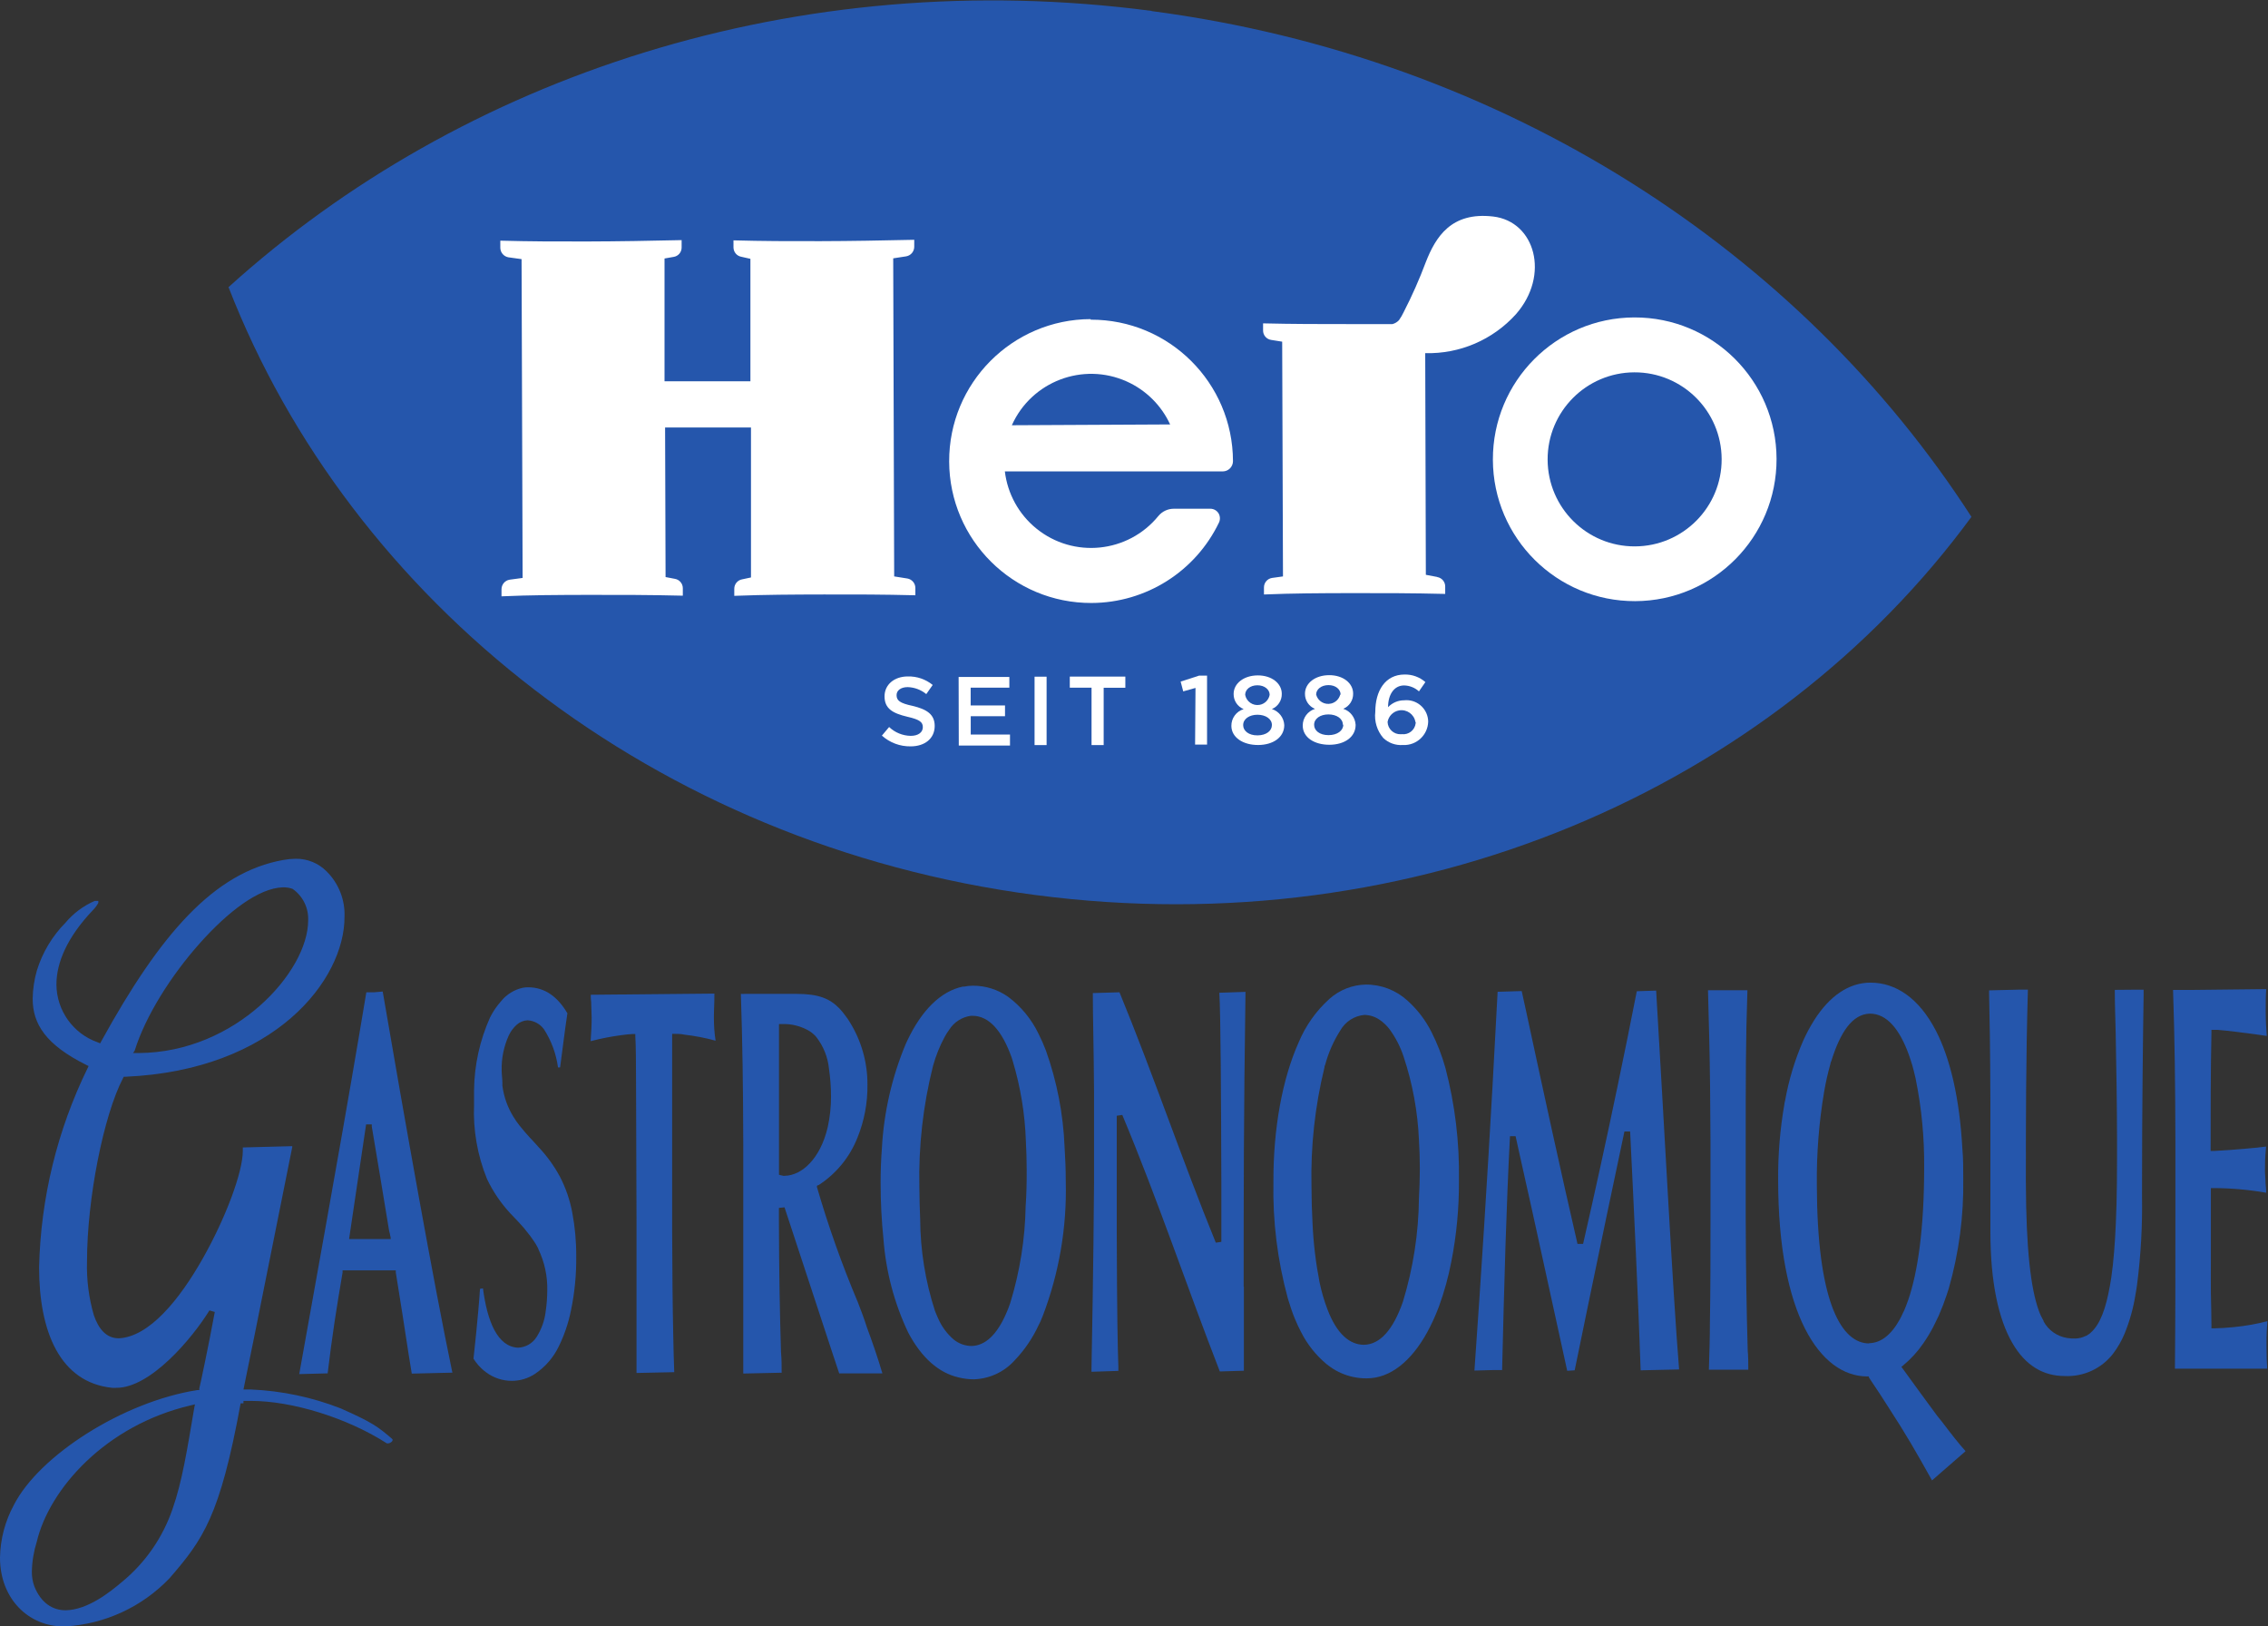 <?xml version="1.0" encoding="UTF-8" standalone="no"?>
<!-- Created with Inkscape (http://www.inkscape.org/) -->

<svg
   version="1.1"
   id="svg2"
   xml:space="preserve"
   width="206.773"
   height="148.253"
   viewBox="0 0 206.773 148.253"
   sodipodi:docname="Hero_Gastro_Logo_16_9.eps"
   xmlns:inkscape="http://www.inkscape.org/namespaces/inkscape"
   xmlns:sodipodi="http://sodipodi.sourceforge.net/DTD/sodipodi-0.dtd"
   xmlns="http://www.w3.org/2000/svg"
   xmlns:svg="http://www.w3.org/2000/svg"><rect x="0" y="0" width="206.773" height="148.253" fill="#333333" stroke="none"/><defs
     id="defs6" /><sodipodi:namedview
     id="namedview4"
     pagecolor="#ffffff"
     bordercolor="#666666"
     borderopacity="1.0"
     inkscape:pageshadow="2"
     inkscape:pageopacity="0.0"
     inkscape:pagecheckerboard="0" /><g
     id="g8"
     inkscape:groupmode="layer"
     inkscape:label="ink_ext_XXXXXX"
     transform="matrix(1.333,0,0,-1.333,0,148.253)"><g
       id="g10"
       transform="scale(0.1)"><path
         d="m 267.027,266.801 0.274,-1.914 H 238.75 l 11.641,78.39 h 3.894 c 0,-0.488 0,-1.047 0,-1.484 2.86,-16.965 8.293,-49.406 11.863,-71.367 0.438,-1.203 0.598,-2.473 0.821,-3.625 z m -10.984,166.836 h -5.488 C 249.07,424.75 247.48,415.309 245.836,405.531 231.668,321.598 211.523,211.41 204.66,172.543 l 19.438,0.5 c 3.015,25.254 5.925,43.914 10.207,69.004 v 0.437 0.989 h 36.398 v -1.426 c 3.348,-20.313 5.82,-36.836 8.785,-55.996 0.711,-4.278 1.371,-8.625 2.137,-13.176 l 27.777,0.656 c -12.898,61.485 -32.933,174.793 -47.648,260.606 l -5.711,-0.5"
         style="fill:#2556ac;fill-opacity:1;fill-rule:nonzero;stroke:none"
         id="path12" /><path
         d="m 372.098,408.277 c 5.035,-7.882 8.293,-16.757 9.55,-26.015 h 1.43 c 1.481,10.976 2.473,18.992 3.512,26.785 0.441,3.293 0.933,6.582 1.484,10.207 -6.426,10.984 -15.211,17.84 -26.957,17.793 -1.195,0 -2.387,-0.109 -3.562,-0.332 -5.871,-1.289 -11.121,-4.543 -14.879,-9.219 -2.961,-3.32 -5.469,-7.012 -7.465,-10.988 -7.059,-15.684 -10.793,-32.645 -10.984,-49.844 0,-3.242 0,-6.473 0,-9.883 -0.715,-17.402 2.316,-34.754 8.89,-50.886 4.074,-8.555 9.426,-16.446 15.871,-23.391 l 5.489,-5.762 3.949,-4.394 c 0.66,-0.77 1.265,-1.59 1.871,-2.364 1.586,-1.894 3.07,-3.867 4.441,-5.925 l 1.707,-2.579 c 0.606,-0.988 1.153,-2.031 1.703,-3.078 v 0 -0.273 c 4.305,-8.926 6.418,-18.75 6.149,-28.652 -0.024,-4.629 -0.375,-9.258 -1.047,-13.836 -0.711,-6.309 -2.855,-12.375 -6.258,-17.735 -2.754,-4.355 -7.472,-7.09 -12.625,-7.297 -14.109,0.547 -21.137,18.059 -24.047,40.567 l -2.031,-0.332 c -0.324,-5.156 -0.711,-10.039 -1.152,-14.824 -0.879,-10.477 -1.977,-20.586 -3.293,-32.93 2.011,-3.211 4.535,-6.063 7.465,-8.457 0.277,0 0.605,-0.438 0.937,-0.711 5.145,-3.899 11.434,-6.008 17.895,-5.988 5.539,0.011 10.957,1.632 15.589,4.668 7.102,4.707 12.79,11.25 16.469,18.937 3.84,7.84 6.645,16.141 8.348,24.707 2.5,12.078 3.695,24.395 3.566,36.727 0.067,10.129 -0.851,20.246 -2.746,30.195 -1.582,8.41 -4.371,16.543 -8.289,24.152 -3.937,7.364 -8.832,14.168 -14.551,20.254 -1.097,1.211 -2.136,2.422 -3.234,3.574 l -3.516,3.79 c -0.879,0.984 -1.754,1.914 -2.578,2.91 -0.828,0.984 -2.586,3.015 -3.789,4.55 -1.601,2.012 -3.066,4.122 -4.39,6.317 -3.93,6.426 -6.461,13.605 -7.411,21.074 0,0.606 0,1.27 0,1.875 0,2.688 -0.441,5.488 -0.496,8.566 v 0 c -0.187,8.204 1.461,16.336 4.832,23.817 1.301,2.824 3.172,5.344 5.489,7.414 2.035,1.816 4.632,2.891 7.355,3.016 4.512,-0.243 8.672,-2.528 11.309,-6.2"
         style="fill:#2556ac;fill-opacity:1;fill-rule:nonzero;stroke:none"
         id="path14" /><path
         d="m 488.262,416.461 v 0 c 0,5.156 0.386,9.824 0.332,15.144 v 1.153 l -84.543,-0.82 c 0,-1.7 0,-3.29 0.273,-4.938 0,-3.566 0.328,-7.082 0.328,-10.707 v 0 0 0 c 0,-5.488 -0.273,-10.215 -0.66,-15.43 -0.023,-0.215 -0.023,-0.437 0,-0.652 6.903,1.805 13.903,3.172 20.973,4.109 2.855,0.391 5.488,0.664 7.578,0.774 h 1.973 v -1.653 0 c 0.437,-5.976 0.437,-18.328 0.5,-31.336 v -0.5 l 0.324,-94.207 c 0,-15.695 0,-29.531 0,-42.492 0,-17.949 0,-34.09 0,-50.996 0,-3.515 0,-7.031 0,-10.594 l 25.801,0.547 c -0.325,8.184 -0.493,16.141 -0.657,24.16 -0.496,21.954 -0.656,43.915 -0.769,71.747 v 7.687 0 94.258 0 4.883 c 0,11.316 0,21.582 0,26.902 v 1.699 h 1.98 c 1.864,0 4.063,0 6.418,-0.547 7.2,-0.82 14.317,-2.195 21.305,-4.121 -0.824,5.227 -1.156,10.442 -1.156,15.93"
         style="fill:#2556ac;fill-opacity:1;fill-rule:nonzero;stroke:none"
         id="path16" /><path
         d="m 536.793,308.141 v 0 h -1.098 l -1.48,0.332 v 0 l -1.43,0.379 v 1.211 c 0,16.796 0,33.437 0,50.128 0,16.688 0,33.262 0,50.008 v 1.699 h 1.977 c 6.672,0.274 13.281,-1.425 18.996,-4.882 1.656,-1.063 3.156,-2.352 4.445,-3.848 4.969,-6.328 8.024,-13.945 8.785,-21.953 0.91,-6.219 1.371,-12.488 1.371,-18.777 0.039,-7.161 -0.738,-14.309 -2.304,-21.301 -5.16,-21.629 -17.735,-32.715 -29.262,-32.996 z m 49.902,-86.407 c -10.836,25.653 -20.168,51.922 -27.941,78.672 v 0.879 0 0 l 0.715,0.438 h 0.324 c 12.09,7.785 21.422,19.172 26.68,32.55 4.664,11.485 6.976,23.79 6.812,36.18 0.074,15.215 -4.172,30.137 -12.246,43.039 -0.437,0.664 -0.82,1.375 -1.262,1.981 l -1.261,1.699 -1.813,2.414 v 0 c -0.879,1.102 -1.812,2.137 -2.742,3.133 -6.535,6.691 -14.273,9.824 -29.152,9.824 -4.282,0 -10.27,0 -16.469,0 h -5.488 -13.508 c -0.879,-0.066 -1.758,-0.066 -2.637,0 1.102,-32.938 1.539,-61.98 1.648,-104.305 v -51.222 c 0,-24.813 0,-45.016 0,-64.336 0,-13.289 0,-26.192 0,-39.754 l 25.637,0.554 h 0.606 c 0,4.719 0,9.387 -0.438,14.055 -0.824,27.449 -1.32,53.692 -1.43,89.481 v 0 9.172 l 3.84,0.378 v 0 l 32.5,-98.816 4.891,-14.707 h 29.535 c -3.078,10.477 -6.699,20.965 -10.598,31.512 -1.921,6.093 -4.062,11.633 -6.203,17.179"
         style="fill:#2556ac;fill-opacity:1;fill-rule:nonzero;stroke:none"
         id="path18" /><path
         d="m 701.488,287.34 c -0.398,-22.453 -3.949,-44.738 -10.543,-66.211 -0.824,-2.414 -1.699,-4.719 -2.636,-6.809 -6.418,-14.871 -14.493,-22.39 -23.875,-22.558 -4.45,0.058 -8.746,1.621 -12.188,4.445 -4.648,4.004 -8.312,9.012 -10.711,14.656 -0.711,1.594 -1.422,3.184 -2.082,4.942 -6.566,20.234 -9.973,41.367 -10.101,62.636 -0.278,6.809 -0.497,14.055 -0.547,21.965 -0.625,27.91 2.511,55.77 9.328,82.844 1.894,6.902 4.566,13.563 7.961,19.871 0.926,1.719 1.976,3.367 3.129,4.942 3.308,5.203 8.761,8.679 14.879,9.492 h 0.992 v 0 c 11.469,0 20.312,-10.43 26.73,-28.274 l 0.828,-2.636 c 5.36,-17.832 8.387,-36.278 8.996,-54.891 0.332,-6.262 0.551,-12.746 0.551,-19.602 0.055,-8.894 -0.164,-17.234 -0.711,-24.812 z m 13.887,106.387 c -1.48,3.914 -3.164,7.742 -5.051,11.472 -4.777,9.961 -11.875,18.614 -20.695,25.254 -7.035,5.012 -15.465,7.695 -24.098,7.688 v 0 c -2.011,0 -4.019,-0.207 -5.984,-0.606 h -0.988 v 0 C 643.242,434.352 630.23,421.07 620.566,400.648 l -0.933,-1.98 c -9.574,-22.793 -15.145,-47.063 -16.469,-71.75 -0.601,-7.625 -0.879,-15.477 -0.879,-23.496 0,-13.777 0.719,-26.512 1.922,-38.094 1.613,-22.375 7.383,-44.258 17.02,-64.512 9.277,-17.453 21.023,-27.453 34.308,-30.519 3.449,-0.879 6.988,-1.317 10.543,-1.317 10.617,0.34 20.641,4.969 27.777,12.84 6.786,7.071 12.348,15.215 16.469,24.102 l 1.321,2.695 c 0.546,1.203 1.039,2.578 1.593,3.84 11.141,29.246 16.473,60.391 15.696,91.68 0,8.347 -0.325,16.191 -0.821,23.718 -0.898,22.473 -5.187,44.68 -12.738,65.872"
         style="fill:#2556ac;fill-opacity:1;fill-rule:nonzero;stroke:none"
         id="path20" /><path
         d="m 850.594,232.387 c 0,65.879 0,115.285 1.261,201.523 l -17.902,-0.594 c 0.938,-14.609 1.211,-74.992 1.379,-129.238 0,-14.492 0,-28.547 0,-41.113 v 0 l -3.789,-0.547 c -23.281,57.09 -42.328,113.906 -65.879,171.219 l -18.226,-0.547 c 0,-16.797 0.656,-37.879 0.824,-67.957 v -6.258 0 -28.168 c 0,-0.605 0,-1.258 0,-1.922 0,-8.293 0,-16.465 0,-25.09 -0.387,-57.586 -1.485,-113.086 -1.758,-127.8 v -1.758 l 18.394,0.605 c 0,0.821 0,1.758 0,2.684 -0.5,14.113 -0.937,36.406 -1.101,91.847 0,25.645 0,53.797 0,79.93 v 0 0 l 3.785,0.559 c 24.434,-58.418 43.922,-116.778 66.703,-175.403 l 16.465,0.489 V 204 v 0 28.27 l -0.156,0.117"
         style="fill:#2556ac;fill-opacity:1;fill-rule:nonzero;stroke:none"
         id="path22" /><path
         d="m 970.488,292.934 c -0.246,-24.043 -3.945,-47.93 -10.976,-70.926 -6.758,-19.434 -15.813,-29.199 -26.574,-29.426 -9.774,0 -18.614,7.356 -24.981,24.102 -2.332,6.113 -4.168,12.414 -5.488,18.828 -2.578,13.281 -4.18,26.73 -4.774,40.246 -0.441,7.734 -0.664,16.082 -0.715,25.137 -0.613,27.39 2.375,54.746 8.887,81.367 0,0.488 0,1.035 0.391,1.472 2.238,8.457 5.781,16.516 10.488,23.891 3.43,5.992 9.582,9.93 16.465,10.535 3.781,-0.07 7.453,-1.281 10.539,-3.457 2.625,-1.808 4.922,-4.035 6.805,-6.594 4.015,-5.546 7.168,-11.668 9.336,-18.164 6.191,-18.515 9.757,-37.812 10.597,-57.312 0.379,-6.32 0.606,-12.852 0.606,-19.766 0,-6.914 -0.274,-13.613 -0.606,-19.933 z m -7.851,135 c -7.766,7.101 -17.91,11.027 -28.438,10.976 v 0 c -9.238,-0.164 -18.105,-3.652 -24.98,-9.824 -9.16,-8.262 -16.36,-18.465 -21.074,-29.863 -10.989,-24.598 -17.356,-58.582 -17.188,-95.254 -0.559,-26.922 2.773,-53.789 9.883,-79.766 1.426,-4.715 2.91,-9.277 4.609,-13.398 1.699,-4.11 2.86,-6.532 4.395,-9.492 4.258,-8.438 10.195,-15.907 17.461,-21.961 0.925,-0.762 1.863,-1.426 2.793,-2.082 4.648,-3.25 9.89,-5.528 15.429,-6.7 3.028,-0.644 6.121,-0.957 9.219,-0.937 16.035,0 30.359,11.582 41.289,31.347 1.485,2.637 2.852,5.489 4.168,8.293 1.32,2.801 2.688,6.2 3.957,9.5 3.621,9.954 6.453,20.176 8.445,30.579 3.606,18.273 5.352,36.875 5.227,55.496 v 0.332 c 0.418,25.918 -2.695,51.777 -9.289,76.855 -2.344,8.352 -5.477,16.465 -9.383,24.211 -4.082,8.211 -9.699,15.567 -16.523,21.688"
         style="fill:#2556ac;fill-opacity:1;fill-rule:nonzero;stroke:none"
         id="path24" /><path
         d="m 1132.71,434.789 -13.23,-0.437 c -4.17,-21.243 -8.56,-43.039 -13.12,-64.778 -7.69,-36.941 -15.76,-73.777 -23.61,-107.988 h -3.83 c -10.99,47.492 -23.5,104.973 -35.03,158.605 -1.05,4.832 -2.09,9.551 -3.13,14.278 l -16.47,-0.5 c -1.1,-20.965 -2.23,-41.942 -3.4,-62.91 -3.66,-65.223 -7.82,-130.586 -12.46,-196.094 l 12.23,0.324 h 6.7 c 0.72,28.328 1.37,56.711 2.31,85.145 0.82,24.921 1.76,49.902 3.07,74.777 v 0 h 3.84 l 3.14,-14.219 c 10.97,-48.535 21.35,-97.336 32.16,-146.191 l 5.11,0.324 9.55,46.395 c 8.05,38.972 16.21,77.949 24.48,116.921 h 3.9 c 2.7,-54.89 5.49,-113.906 7.2,-163.316 l 26.29,0.602 c -4.39,53.632 -10.48,172.492 -15.7,259.062"
         style="fill:#2556ac;fill-opacity:1;fill-rule:nonzero;stroke:none"
         id="path26" /><path
         d="m 1169.05,401.137 c 0.5,-21.024 0.71,-42.871 0.83,-70.321 v -51.269 c 0,-27.453 0,-49.746 -0.39,-71.047 0,-10.977 -0.38,-21.953 -0.71,-32.937 h 26.95 v 0.828 c 0,4.113 0,8.125 -0.38,12.129 -0.82,28 -1.26,54.621 -1.38,91.132 v 0 51.223 0 c 0,41.941 0,70.82 1.16,103.699 v 0.442 h -26.96 c 0.34,-11.582 0.61,-22.618 0.88,-33.879"
         style="fill:#2556ac;fill-opacity:1;fill-rule:nonzero;stroke:none"
         id="path28" /><path
         d="m 1278.41,193.52 c -9.49,0 -18.01,6.972 -24.38,22.617 l -0.59,1.476 -0.67,1.817 c -6.09,16.961 -10.05,43.261 -10.15,82.343 -0.24,21.426 1.43,42.832 5,63.954 1.09,6.367 2.52,12.675 4.27,18.886 0,0.774 0.5,1.543 0.72,2.305 6.09,19.387 14.22,31.738 26.24,32.121 v 0 c 11.53,0 20.31,-10.43 26.74,-28.223 0.82,-2.246 1.53,-4.609 2.3,-7.082 0.77,-2.468 1.54,-5.976 2.3,-9.16 4.08,-20.019 6.02,-40.41 5.82,-60.828 v 0 0 c 0,-41.562 -4.27,-71.367 -10.97,-90.754 -0.88,-2.469 -1.76,-4.715 -2.64,-6.855 -0.33,-0.664 -0.65,-1.211 -0.94,-1.864 -0.27,-0.664 -1.26,-2.804 -1.97,-4.062 -5.93,-10.82 -13.01,-16.367 -21.08,-16.535 z m 46.44,-49.415 c -7.41,9.993 -15.58,21.25 -23.54,32.227 l -0.5,0.656 -0.38,0.496 1.15,0.938 c 5.32,4.387 10,9.504 13.89,15.207 2.63,3.809 5.03,7.781 7.14,11.914 0,0.273 0.27,0.605 0.44,0.926 1.02,1.984 2.01,4.015 2.96,6.094 0.71,1.593 1.37,3.3 2.03,5 0.4,0.82 0.74,1.66 1.04,2.519 0.3,0.723 0.57,1.457 0.77,2.199 1.1,2.91 2.08,5.879 3.02,8.895 6.95,24.355 10.28,49.609 9.88,74.933 0,7.141 0,14.004 -0.6,20.586 -1.93,34.922 -8.4,61.817 -18.07,80.594 -11.58,22.344 -27.44,32.941 -44.79,32.941 v 0 c -15.04,0 -28.17,-9.445 -38.43,-25.585 -2.83,-4.485 -5.35,-9.161 -7.52,-13.997 -5.72,-13.105 -9.88,-26.824 -12.4,-40.898 l -0.5,-2.195 c 0.03,-0.11 0.03,-0.227 0,-0.332 -2.99,-17.11 -4.42,-34.453 -4.29,-51.828 0,-92.168 28.66,-134.219 60.72,-134.442 h 1.1 l 0.33,-0.441 v -0.379 c 5.49,-8.078 9.82,-14.824 13.67,-20.86 11.69,-18.007 18.18,-29.316 29.43,-49.414 l 22.94,19.981 c -4.39,4.832 -9.88,11.863 -16.08,20.039 l -3.41,4.226"
         style="fill:#2556ac;fill-opacity:1;fill-rule:nonzero;stroke:none"
         id="path30" /><path
         d="m 1446.4,435.289 c 0,-9.66 0.39,-19.269 0.6,-28.937 0.5,-24.59 0.88,-49.403 0.94,-73.887 0,-20.098 0,-39.363 -0.83,-56.824 -0.6,-13.723 -1.53,-26.289 -3.13,-37.161 -2.41,-15.808 -5.82,-28.328 -11.85,-35.359 -0.74,-0.898 -1.57,-1.73 -2.47,-2.473 l -0.67,-0.593 -0.71,-0.442 -1.43,-0.937 h -0.27 c -2.2,-1.113 -4.62,-1.727 -7.08,-1.805 -1.93,-0.078 -3.87,0.059 -5.77,0.379 -6.8,1.086 -12.72,5.266 -16.03,11.309 v 0 0.332 c -1.31,2.246 -2.42,4.621 -3.29,7.082 -5.48,15.203 -8.68,41.668 -8.83,87.832 0,43.261 0,82.351 1.36,130.984 v 0.664 h -5.49 l -21.02,-0.496 c 0,-0.82 0,-1.699 0,-2.637 0.33,-13.39 0.77,-37.597 0.88,-74.16 0,-16.476 0,-30.695 0,-48.43 v -39.792 c 0,-35.196 5.76,-60.059 14.93,-75.977 9.17,-15.93 21.57,-22.734 35.9,-22.734 12.78,-0.606 25.07,5.019 32.94,15.097 3.26,4.266 5.94,8.934 8.01,13.887 3.53,8.652 6.04,17.676 7.48,26.902 0.44,2.246 0.76,4.563 1.09,6.914 2.58,20.032 3.69,40.207 3.35,60.391 v 0 0 c 0,61.211 0.71,112.434 1.09,137.246 0,1.32 0,2.578 0,3.731 h -7.9 l -11.8,-0.106"
         style="fill:#2556ac;fill-opacity:1;fill-rule:nonzero;stroke:none"
         id="path32" /><path
         d="m 1487.85,331.801 v -51.219 c 0,-41.887 0,-70.762 -0.33,-104.309 h 63.13 c -0.33,4.454 -0.44,8.243 -0.49,15.977 -0.06,7.746 0.27,11.535 0.6,16.477 -7.57,-1.965 -15.27,-3.321 -23.06,-4.063 -4.45,-0.441 -8.89,-0.773 -13.29,-0.832 h -1.91 v 1.652 c 0,7.305 -0.27,14.883 -0.39,22.508 -0.11,7.629 0,15.539 0,23.223 0,15.754 0,31.515 0,46.887 v 1.64 h 1.86 c 12.06,-0.051 24.1,-1.113 35.97,-3.183 0,2.695 -0.33,4.773 -0.44,6.589 0,3.399 -0.39,5.821 -0.39,8.508 0,4.832 0,8.231 0.77,16.473 -5.49,-0.664 -10.05,-1.152 -15.04,-1.543 -6.48,-0.606 -13.12,-1.043 -20.81,-1.484 h -2.09 v 0 1.757 c 0,26.575 0,52.766 0.56,79.336 v 1.75 h 2.08 1.86 c 6.65,-0.488 18.89,-2.031 29.05,-3.457 l 4.83,-0.715 c -0.33,5.489 -0.66,8.899 -0.71,16.477 0,6.582 0,10.977 0.38,15.535 l -50.89,-0.555 h -12.84 c 0.02,-0.195 0.02,-0.402 0,-0.605 1.09,-32.383 1.47,-61.211 1.59,-102.824"
         style="fill:#2556ac;fill-opacity:1;fill-rule:nonzero;stroke:none"
         id="path34" /><path
         d="M 132.855,149.43 C 128.023,121 124.617,99.039 117.977,80.211 111.281,60.672 99.266,43.379 83.281,30.309 75.543,23.719 59.949,11.199 44.852,11.039 v 0 c -8.73,0 -16.855,4.883 -21.41,16.473 -1.152,3.199 -1.707,6.59 -1.645,9.988 0.137,6.91 1.266,13.77 3.348,20.371 8.508,35.949 46.934,79.703 105.403,93.317 l 2.801,0.664 z M 92.117,393.727 c 7.414,23.777 24.922,51.386 44.363,73.242 19.43,21.844 40.567,37.988 56.981,38.426 2.262,0.07 4.512,-0.282 6.641,-1.043 v 0 0 c 7.035,-4.903 11.058,-13.067 10.656,-21.633 0,-34.91 -49.41,-90.254 -115.895,-90.633 H 91.019 Z M 233.094,149.047 c -19.614,7.695 -40.375,12.07 -61.43,12.961 h -2.691 -2.465 l 0.433,2.078 c 1.098,5.109 7.747,37.441 32.942,163.711 v 0.605 l -33.813,-0.879 c 0.059,-0.789 0.059,-1.57 0,-2.363 0,-14.324 -11.476,-45.457 -27.453,-73.672 -15.976,-28.222 -36.508,-53.308 -57.148,-54.461 h -0.332 c -8.504,0 -13.777,6.532 -16.961,15.809 -3.457,11.945 -5.035,24.355 -4.664,36.789 0,42.547 11.254,99.637 24.648,125.332 l 0.492,0.926 h 1.207 c 102.055,4.453 149.926,66.32 149.766,109.367 0.449,11.609 -3.996,22.879 -12.246,31.063 -5.582,5.625 -13.215,8.742 -21.133,8.625 -2.84,-0.032 -5.664,-0.305 -8.457,-0.821 -47.594,-8.457 -84.32,-50.949 -124.453,-123.859 l -0.82,-1.531 -1.758,0.711 c -16.781,5.929 -28.047,21.73 -28.164,39.531 0,14.765 7.191,32.277 25.199,51.105 1.367,1.406 2.531,2.996 3.457,4.727 0.055,0.324 0.055,0.652 0,0.984 0,0.332 0,0.332 0,0.332 0,0 -0.328,0 -1.152,0 h -1.316 c -7.727,-3.347 -14.566,-8.437 -19.98,-14.883 -9.043,-9.14 -15.75,-20.32 -19.547,-32.605 -1.82,-6.289 -2.797,-12.785 -2.91,-19.328 0,-17.293 8.895,-31.512 36.781,-45.399 l 1.484,-0.714 -0.66,-1.368 C 39.148,339.32 27.816,292.809 26.738,245.504 c 0,-43.918 14.273,-78.723 50.008,-82.344 0.898,-0.058 1.797,-0.058 2.691,0 23.332,-0.273 52.042,33.817 63.789,52.918 l 3.679,-1.043 c -4.5,-24.316 -9.66,-48.476 -10.593,-52.316 v -1.102 h -1.321 C 84.488,153.773 26.738,116.988 9.441,82.949 3.457,71.922 0.219,59.602 0,47.051 0,18.609 19.82,-0.051 43.422,0.012 h 1.484 C 71.894,1.641 97.266,13.391 115.945,32.941 c 22.946,26.52 34.473,42.27 48.641,119.622 h 1.922 v 1.652 c 1.644,0 3.293,0 5.051,0 28.324,0 65.879,-11.59 93.05,-29.043 0.215,-0.078 0.446,-0.078 0.661,0 0.82,0.008 1.609,0.301 2.25,0.82 0.55,0.34 0.929,0.899 1.043,1.531 0,0 0,0.391 -0.438,0.774 -9.828,8.457 -13.84,11.367 -35.031,20.75"
         style="fill:#2556ac;fill-opacity:1;fill-rule:nonzero;stroke:none"
         id="path36" /><path
         d="M 787.621,1104.71 C 545.355,1136.61 315.996,1060.3 156.293,915.813 239.688,701.438 447.254,534.488 707.91,500.18 c 260.653,-34.317 504.35,73.015 640.44,258.566 -116.71,180.887 -318.41,314.024 -560.784,345.864"
         style="fill:#2556ac;fill-opacity:1;fill-rule:nonzero;stroke:none"
         id="path38" /><path
         d="m 692.047,821.387 c 13.426,29.961 48.605,43.363 78.566,29.937 13.125,-5.883 23.672,-16.324 29.688,-29.39 z m 53.851,72.574 c -53.605,-0.188 -96.91,-43.789 -96.722,-97.395 0.183,-53.601 43.789,-96.906 97.39,-96.722 37.207,0.129 71.071,21.515 87.172,55.058 0.95,2.055 0.801,4.446 -0.39,6.371 -1.211,1.864 -3.27,2.997 -5.489,3.02 h -25.086 c -4.054,-0.012 -7.89,-1.82 -10.484,-4.941 -20.726,-25.43 -58.144,-29.239 -83.574,-8.512 -11.93,9.723 -19.617,23.695 -21.445,38.98 h 44.847 73.235 31.023 c 3.84,0.059 6.914,3.188 6.914,7.028 -0.156,53.574 -43.699,96.879 -97.277,96.726 v 0"
         style="fill:#ffffff;fill-opacity:1;fill-rule:nonzero;stroke:none"
         id="path40" /><path
         d="m 1118.22,738.547 c -32.87,-0.125 -59.61,26.426 -59.73,59.285 -0.12,32.867 26.42,59.609 59.29,59.731 32.86,0.125 59.6,-26.426 59.73,-59.29 0.12,-32.867 -26.43,-59.605 -59.29,-59.726 v 0 m -0.5,156.566 c -53.57,-0.179 -96.85,-43.761 -96.67,-97.336 0.18,-53.574 43.76,-96.855 97.34,-96.672 53.54,0.184 96.82,43.723 96.67,97.278 -0.15,53.574 -43.7,96.883 -97.28,96.73 -0.02,0 -0.04,0 -0.06,0"
         style="fill:#ffffff;fill-opacity:1;fill-rule:nonzero;stroke:none"
         id="path42" /><path
         d="m 501.66,947.926 v -4.883 c -0.015,-3.219 2.313,-5.969 5.488,-6.48 l 6.094,-1.372 V 851.469 H 454.5 v 83.941 l 6.203,1.098 c 3.18,0.465 5.527,3.211 5.492,6.422 v 5.05 c -21.961,-0.496 -43.148,-0.878 -64.507,-0.933 -21.352,-0.055 -38.813,0 -59.504,0.551 v -4.887 c 0.046,-3.195 2.347,-5.902 5.488,-6.481 l 9.055,-1.257 0.714,-218.004 -8.953,-1.207 c -3.168,-0.555 -5.48,-3.309 -5.484,-6.532 v -4.832 c 19.926,0.879 37.715,0.934 58.738,0.989 21.028,0.054 43.149,0 65.274,-0.547 v 5.101 c -0.008,3.2 -2.332,5.914 -5.489,6.426 l -6.312,1.207 -0.328,102.274 h 58.742 V 717.301 l -5.93,-1.266 c -3.179,-0.512 -5.508,-3.262 -5.492,-6.472 v -4.836 c 21.41,0.824 39.637,0.878 61.43,0.933 21.797,0.055 40.625,0 62.422,-0.547 v 4.996 c -0.008,3.207 -2.329,5.942 -5.493,6.477 l -9,1.426 -0.66,217.508 8.895,1.371 c 3.172,0.562 5.48,3.316 5.484,6.531 v 4.777 c -22.836,-0.492 -42.543,-0.879 -64.226,-0.933 -21.684,-0.055 -39.254,0 -59.567,0.55"
         style="fill:#ffffff;fill-opacity:1;fill-rule:nonzero;stroke:none"
         id="path44" /><path
         d="m 983.055,717.629 -7.852,1.484 -0.43,151.571 c 23.575,-0.625 46.237,9.109 62.037,26.625 23.43,26.679 13.17,63.464 -15.6,66.812 -28.761,3.352 -39.355,-14.109 -46.054,-31.234 -4.367,-11.653 -9.406,-23.039 -15.097,-34.094 -0.899,-1.918 -1.965,-3.754 -3.184,-5.492 -1.203,-1.332 -2.766,-2.289 -4.504,-2.742 -9.773,0 -19.433,0 -29.101,0 -21.024,0 -38.809,0 -59.395,0.492 v -4.828 c -0.039,-3.231 2.305,-5.989 5.488,-6.481 l 7.578,-1.207 0.547,-160.523 -7.519,-1.043 c -3.192,-0.512 -5.528,-3.297 -5.489,-6.535 v -4.774 c 19.875,0.824 37.657,0.879 58.684,0.934 21.024,0.058 43.152,0 65.274,-0.547 v 5.105 c 0.007,3.203 -2.325,5.934 -5.489,6.422"
         style="fill:#ffffff;fill-opacity:1;fill-rule:nonzero;stroke:none"
         id="path46" /><path
         d="m 603.164,609.152 4.941,5.871 c 3.993,-3.793 9.262,-5.945 14.77,-6.039 5.102,0 8.285,2.364 8.285,5.93 v 0 c 0,3.348 -1.863,5.16 -10.594,7.137 -9.937,2.359 -15.589,5.488 -15.589,13.945 v 0 c 0,8.012 6.644,13.613 15.921,13.613 6.188,0.157 12.219,-1.91 17.016,-5.82 l -4.391,-6.254 c -3.597,2.957 -8.078,4.637 -12.738,4.774 -4.828,0 -7.629,-2.469 -7.574,-5.493 v 0 c 0,-3.621 2.141,-5.488 10.977,-7.351 9.882,-2.363 15.046,-5.875 15.097,-13.672 v 0 c 0,-8.727 -6.859,-14 -16.469,-14 -7.242,-0.113 -14.261,2.516 -19.652,7.359"
         style="fill:#ffffff;fill-opacity:1;fill-rule:nonzero;stroke:none"
         id="path48" /><path
         d="m 655.648,649.281 h 34.692 v -7.355 h -26.457 v -12.133 h 23.496 v -7.355 h -23.445 v -12.575 h 26.847 v -7.519 h -35.023 l -0.11,46.937"
         style="fill:#ffffff;fill-opacity:1;fill-rule:nonzero;stroke:none"
         id="path50" /><path
         d="m 707.582,649.445 h 8.234 v -46.773 h -8.234 v 46.773"
         style="fill:#ffffff;fill-opacity:1;fill-rule:nonzero;stroke:none"
         id="path52" /><path
         d="M 746.559,641.926 H 731.68 v 7.578 h 37.992 v -7.633 h -14.824 v -39.199 h -8.289 v 39.254"
         style="fill:#ffffff;fill-opacity:1;fill-rule:nonzero;stroke:none"
         id="path54" /><path
         d="m 817.656,641.758 -8.398,-2.36 -1.758,6.696 12.566,4.062 h 5.489 v -47.152 h -8.184 l 0.285,38.754"
         style="fill:#ffffff;fill-opacity:1;fill-rule:nonzero;stroke:none"
         id="path56" /><path
         d="m 868.379,637.035 v 0 c 0,3.57 -3.41,6.535 -8.399,6.535 -5,0 -8.351,-2.965 -8.351,-6.535 v 0 c 0.84,-4.621 5.273,-7.687 9.894,-6.847 3.497,0.632 6.219,3.363 6.856,6.847 z m 1.531,-20.637 v 0 c 0,4.227 -4.336,7.024 -9.883,7.024 -5.535,0 -9.824,-2.856 -9.765,-7.137 v 0 c 0,-3.785 3.672,-7.027 9.824,-6.969 6.152,0.055 9.824,3.184 9.824,7.082 z m -27.722,-0.605 v 0 c -0.059,5.266 3.367,9.941 8.406,11.473 -4.219,1.703 -6.942,5.832 -6.864,10.375 v 0 c 0,7.14 6.864,12.629 16.465,12.683 9.61,0.051 16.473,-5.488 16.473,-12.57 v 0 c 0.117,-4.539 -2.566,-8.688 -6.758,-10.434 4.836,-1.543 8.195,-5.918 8.457,-10.976 v 0 c 0,-8.344 -7.578,-13.559 -17.84,-13.617 -10.265,-0.055 -18.281,5.105 -18.339,13.066"
         style="fill:#ffffff;fill-opacity:1;fill-rule:nonzero;stroke:none"
         id="path58" /><path
         d="m 916.902,637.203 v 0 c 0,3.57 -3.398,6.531 -8.398,6.481 -4.988,-0.055 -8.34,-2.965 -8.34,-6.481 v 0 c 1.184,-4.547 5.832,-7.277 10.383,-6.09 2.976,0.778 5.312,3.106 6.082,6.09 z m 1.543,-20.64 v 0 c 0,4.281 -4.336,7.082 -9.882,7.082 -5.547,0 -9.825,-2.86 -9.774,-7.141 v 0 c 0,-3.844 3.68,-7.027 9.832,-7.027 6.145,0 10.098,3.183 10.098,7.086 z m -27.449,-0.606 v 0 c -0.058,5.266 3.359,9.938 8.399,11.477 -4.219,1.703 -6.946,5.828 -6.868,10.375 v 0 c 0,7.132 6.868,12.625 16.477,12.679 9.609,0.055 16.465,-5.488 16.465,-12.57 v 0 c 0.125,-4.539 -2.559,-8.684 -6.75,-10.434 4.816,-1.554 8.176,-5.921 8.457,-10.98 v 0 c 0,-8.344 -7.578,-13.559 -17.84,-13.613 -10.273,-0.055 -18.281,4.941 -18.34,13.066"
         style="fill:#ffffff;fill-opacity:1;fill-rule:nonzero;stroke:none"
         id="path60" /><path
         d="m 968.074,618.48 v 0 c -0.898,5.266 -5.886,8.801 -11.152,7.907 -4.043,-0.692 -7.207,-3.856 -7.899,-7.907 v 0 c 0.184,-4.812 4.227,-8.574 9.051,-8.39 0.227,0.008 0.442,0.023 0.664,0.047 4.668,-0.574 8.918,2.734 9.492,7.398 0.032,0.238 0.051,0.485 0.059,0.727 z m -21.961,-10.976 c -4.269,4.93 -6.261,11.422 -5.488,17.898 v 0 c 0,14.325 6.699,25.473 19.98,25.528 5.235,0.117 10.321,-1.727 14.278,-5.164 l -4.395,-6.368 c -2.785,2.54 -6.386,3.985 -10.156,4.063 -6.914,0 -10.977,-6.313 -10.977,-14.875 2.852,3.016 6.825,4.727 10.977,4.719 8.172,0.879 15.508,-5.028 16.387,-13.196 0.047,-0.488 0.078,-0.972 0.078,-1.461 v 0 c -0.285,-9.093 -7.891,-16.226 -16.984,-15.937 -0.118,0.004 -0.243,0.008 -0.36,0.016 -4.922,-0.36 -9.765,1.375 -13.34,4.777"
         style="fill:#ffffff;fill-opacity:1;fill-rule:nonzero;stroke:none"
         id="path62" /></g></g></svg>
